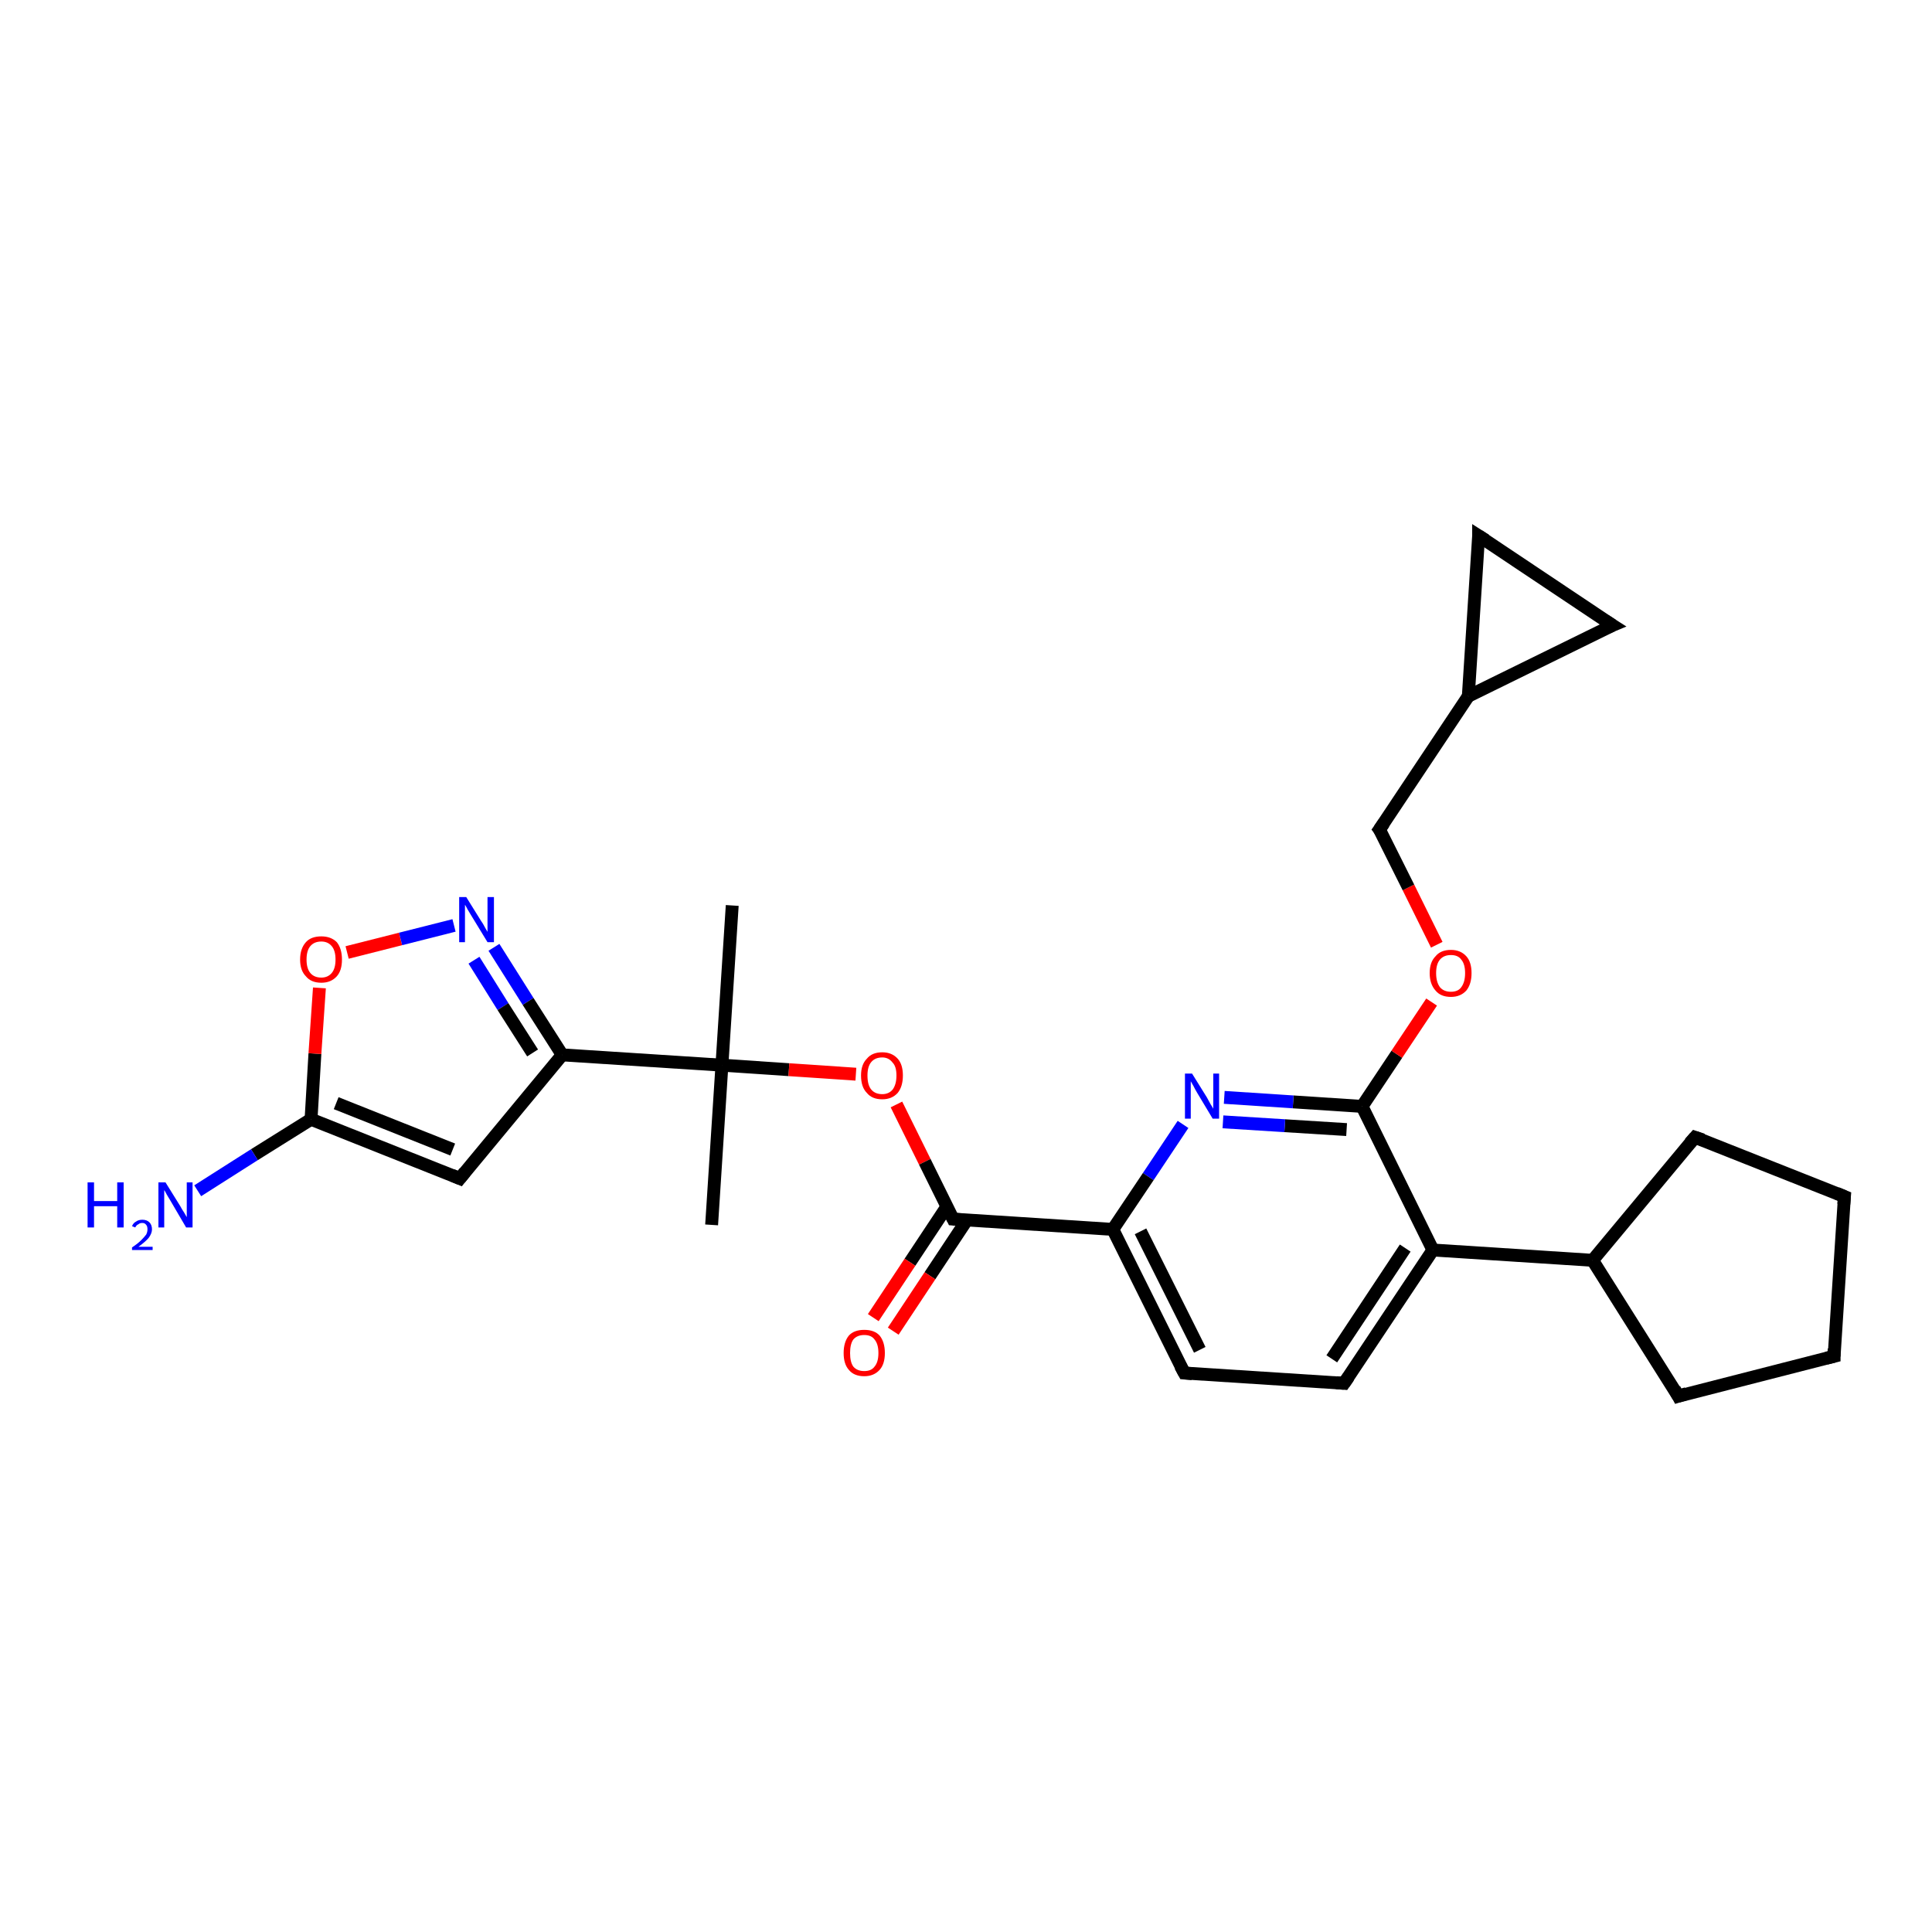 <?xml version='1.0' encoding='iso-8859-1'?>
<svg version='1.1' baseProfile='full'
              xmlns='http://www.w3.org/2000/svg'
                      xmlns:rdkit='http://www.rdkit.org/xml'
                      xmlns:xlink='http://www.w3.org/1999/xlink'
                  xml:space='preserve'
width='300px' height='300px' viewBox='0 0 300 300'>
<!-- END OF HEADER -->
<rect style='opacity:1.0;fill:#FFFFFF;stroke:none' width='300.0' height='300.0' x='0.0' y='0.0'> </rect>
<path class='bond-0 atom-0 atom-1' d='M 113.7,140.6 L 112.1,165.4' style='fill:none;fill-rule:evenodd;stroke:#000000;stroke-width:2.0px;stroke-linecap:butt;stroke-linejoin:miter;stroke-opacity:1' />
<path class='bond-1 atom-1 atom-2' d='M 112.1,165.4 L 110.5,190.2' style='fill:none;fill-rule:evenodd;stroke:#000000;stroke-width:2.0px;stroke-linecap:butt;stroke-linejoin:miter;stroke-opacity:1' />
<path class='bond-2 atom-1 atom-3' d='M 112.1,165.4 L 122.5,166.1' style='fill:none;fill-rule:evenodd;stroke:#000000;stroke-width:2.0px;stroke-linecap:butt;stroke-linejoin:miter;stroke-opacity:1' />
<path class='bond-2 atom-1 atom-3' d='M 122.5,166.1 L 132.9,166.8' style='fill:none;fill-rule:evenodd;stroke:#FF0000;stroke-width:2.0px;stroke-linecap:butt;stroke-linejoin:miter;stroke-opacity:1' />
<path class='bond-3 atom-3 atom-4' d='M 139.2,171.5 L 143.6,180.4' style='fill:none;fill-rule:evenodd;stroke:#FF0000;stroke-width:2.0px;stroke-linecap:butt;stroke-linejoin:miter;stroke-opacity:1' />
<path class='bond-3 atom-3 atom-4' d='M 143.6,180.4 L 148.0,189.3' style='fill:none;fill-rule:evenodd;stroke:#000000;stroke-width:2.0px;stroke-linecap:butt;stroke-linejoin:miter;stroke-opacity:1' />
<path class='bond-4 atom-4 atom-5' d='M 147.0,187.4 L 141.3,196.0' style='fill:none;fill-rule:evenodd;stroke:#000000;stroke-width:2.0px;stroke-linecap:butt;stroke-linejoin:miter;stroke-opacity:1' />
<path class='bond-4 atom-4 atom-5' d='M 141.3,196.0 L 135.6,204.6' style='fill:none;fill-rule:evenodd;stroke:#FF0000;stroke-width:2.0px;stroke-linecap:butt;stroke-linejoin:miter;stroke-opacity:1' />
<path class='bond-4 atom-4 atom-5' d='M 150.1,189.5 L 144.4,198.1' style='fill:none;fill-rule:evenodd;stroke:#000000;stroke-width:2.0px;stroke-linecap:butt;stroke-linejoin:miter;stroke-opacity:1' />
<path class='bond-4 atom-4 atom-5' d='M 144.4,198.1 L 138.7,206.7' style='fill:none;fill-rule:evenodd;stroke:#FF0000;stroke-width:2.0px;stroke-linecap:butt;stroke-linejoin:miter;stroke-opacity:1' />
<path class='bond-5 atom-4 atom-6' d='M 148.0,189.3 L 172.8,190.9' style='fill:none;fill-rule:evenodd;stroke:#000000;stroke-width:2.0px;stroke-linecap:butt;stroke-linejoin:miter;stroke-opacity:1' />
<path class='bond-6 atom-6 atom-7' d='M 172.8,190.9 L 183.9,213.2' style='fill:none;fill-rule:evenodd;stroke:#000000;stroke-width:2.0px;stroke-linecap:butt;stroke-linejoin:miter;stroke-opacity:1' />
<path class='bond-6 atom-6 atom-7' d='M 177.1,191.2 L 186.3,209.6' style='fill:none;fill-rule:evenodd;stroke:#000000;stroke-width:2.0px;stroke-linecap:butt;stroke-linejoin:miter;stroke-opacity:1' />
<path class='bond-7 atom-7 atom-8' d='M 183.9,213.2 L 208.7,214.8' style='fill:none;fill-rule:evenodd;stroke:#000000;stroke-width:2.0px;stroke-linecap:butt;stroke-linejoin:miter;stroke-opacity:1' />
<path class='bond-8 atom-8 atom-9' d='M 208.7,214.8 L 222.5,194.1' style='fill:none;fill-rule:evenodd;stroke:#000000;stroke-width:2.0px;stroke-linecap:butt;stroke-linejoin:miter;stroke-opacity:1' />
<path class='bond-8 atom-8 atom-9' d='M 206.8,211.0 L 218.2,193.8' style='fill:none;fill-rule:evenodd;stroke:#000000;stroke-width:2.0px;stroke-linecap:butt;stroke-linejoin:miter;stroke-opacity:1' />
<path class='bond-9 atom-9 atom-10' d='M 222.5,194.1 L 247.3,195.7' style='fill:none;fill-rule:evenodd;stroke:#000000;stroke-width:2.0px;stroke-linecap:butt;stroke-linejoin:miter;stroke-opacity:1' />
<path class='bond-10 atom-10 atom-11' d='M 247.3,195.7 L 263.2,176.6' style='fill:none;fill-rule:evenodd;stroke:#000000;stroke-width:2.0px;stroke-linecap:butt;stroke-linejoin:miter;stroke-opacity:1' />
<path class='bond-11 atom-11 atom-12' d='M 263.2,176.6 L 286.4,185.8' style='fill:none;fill-rule:evenodd;stroke:#000000;stroke-width:2.0px;stroke-linecap:butt;stroke-linejoin:miter;stroke-opacity:1' />
<path class='bond-12 atom-12 atom-13' d='M 286.4,185.8 L 284.8,210.6' style='fill:none;fill-rule:evenodd;stroke:#000000;stroke-width:2.0px;stroke-linecap:butt;stroke-linejoin:miter;stroke-opacity:1' />
<path class='bond-13 atom-13 atom-14' d='M 284.8,210.6 L 260.6,216.8' style='fill:none;fill-rule:evenodd;stroke:#000000;stroke-width:2.0px;stroke-linecap:butt;stroke-linejoin:miter;stroke-opacity:1' />
<path class='bond-14 atom-9 atom-15' d='M 222.5,194.1 L 211.5,171.8' style='fill:none;fill-rule:evenodd;stroke:#000000;stroke-width:2.0px;stroke-linecap:butt;stroke-linejoin:miter;stroke-opacity:1' />
<path class='bond-15 atom-15 atom-16' d='M 211.5,171.8 L 216.9,163.7' style='fill:none;fill-rule:evenodd;stroke:#000000;stroke-width:2.0px;stroke-linecap:butt;stroke-linejoin:miter;stroke-opacity:1' />
<path class='bond-15 atom-15 atom-16' d='M 216.9,163.7 L 222.3,155.6' style='fill:none;fill-rule:evenodd;stroke:#FF0000;stroke-width:2.0px;stroke-linecap:butt;stroke-linejoin:miter;stroke-opacity:1' />
<path class='bond-16 atom-16 atom-17' d='M 223.1,146.7 L 218.7,137.8' style='fill:none;fill-rule:evenodd;stroke:#FF0000;stroke-width:2.0px;stroke-linecap:butt;stroke-linejoin:miter;stroke-opacity:1' />
<path class='bond-16 atom-16 atom-17' d='M 218.7,137.8 L 214.2,128.8' style='fill:none;fill-rule:evenodd;stroke:#000000;stroke-width:2.0px;stroke-linecap:butt;stroke-linejoin:miter;stroke-opacity:1' />
<path class='bond-17 atom-17 atom-18' d='M 214.2,128.8 L 228.0,108.1' style='fill:none;fill-rule:evenodd;stroke:#000000;stroke-width:2.0px;stroke-linecap:butt;stroke-linejoin:miter;stroke-opacity:1' />
<path class='bond-18 atom-18 atom-19' d='M 228.0,108.1 L 229.6,83.2' style='fill:none;fill-rule:evenodd;stroke:#000000;stroke-width:2.0px;stroke-linecap:butt;stroke-linejoin:miter;stroke-opacity:1' />
<path class='bond-19 atom-19 atom-20' d='M 229.6,83.2 L 250.4,97.1' style='fill:none;fill-rule:evenodd;stroke:#000000;stroke-width:2.0px;stroke-linecap:butt;stroke-linejoin:miter;stroke-opacity:1' />
<path class='bond-20 atom-15 atom-21' d='M 211.5,171.8 L 200.8,171.1' style='fill:none;fill-rule:evenodd;stroke:#000000;stroke-width:2.0px;stroke-linecap:butt;stroke-linejoin:miter;stroke-opacity:1' />
<path class='bond-20 atom-15 atom-21' d='M 200.8,171.1 L 190.1,170.4' style='fill:none;fill-rule:evenodd;stroke:#0000FF;stroke-width:2.0px;stroke-linecap:butt;stroke-linejoin:miter;stroke-opacity:1' />
<path class='bond-20 atom-15 atom-21' d='M 209.1,175.4 L 199.5,174.8' style='fill:none;fill-rule:evenodd;stroke:#000000;stroke-width:2.0px;stroke-linecap:butt;stroke-linejoin:miter;stroke-opacity:1' />
<path class='bond-20 atom-15 atom-21' d='M 199.5,174.8 L 189.9,174.2' style='fill:none;fill-rule:evenodd;stroke:#0000FF;stroke-width:2.0px;stroke-linecap:butt;stroke-linejoin:miter;stroke-opacity:1' />
<path class='bond-21 atom-1 atom-22' d='M 112.1,165.4 L 87.3,163.8' style='fill:none;fill-rule:evenodd;stroke:#000000;stroke-width:2.0px;stroke-linecap:butt;stroke-linejoin:miter;stroke-opacity:1' />
<path class='bond-22 atom-22 atom-23' d='M 87.3,163.8 L 71.4,183.0' style='fill:none;fill-rule:evenodd;stroke:#000000;stroke-width:2.0px;stroke-linecap:butt;stroke-linejoin:miter;stroke-opacity:1' />
<path class='bond-23 atom-23 atom-24' d='M 71.4,183.0 L 48.3,173.8' style='fill:none;fill-rule:evenodd;stroke:#000000;stroke-width:2.0px;stroke-linecap:butt;stroke-linejoin:miter;stroke-opacity:1' />
<path class='bond-23 atom-23 atom-24' d='M 70.3,178.5 L 52.2,171.3' style='fill:none;fill-rule:evenodd;stroke:#000000;stroke-width:2.0px;stroke-linecap:butt;stroke-linejoin:miter;stroke-opacity:1' />
<path class='bond-24 atom-24 atom-25' d='M 48.3,173.8 L 39.5,179.3' style='fill:none;fill-rule:evenodd;stroke:#000000;stroke-width:2.0px;stroke-linecap:butt;stroke-linejoin:miter;stroke-opacity:1' />
<path class='bond-24 atom-24 atom-25' d='M 39.5,179.3 L 30.7,184.9' style='fill:none;fill-rule:evenodd;stroke:#0000FF;stroke-width:2.0px;stroke-linecap:butt;stroke-linejoin:miter;stroke-opacity:1' />
<path class='bond-25 atom-24 atom-26' d='M 48.3,173.8 L 48.9,163.6' style='fill:none;fill-rule:evenodd;stroke:#000000;stroke-width:2.0px;stroke-linecap:butt;stroke-linejoin:miter;stroke-opacity:1' />
<path class='bond-25 atom-24 atom-26' d='M 48.9,163.6 L 49.6,153.4' style='fill:none;fill-rule:evenodd;stroke:#FF0000;stroke-width:2.0px;stroke-linecap:butt;stroke-linejoin:miter;stroke-opacity:1' />
<path class='bond-26 atom-26 atom-27' d='M 53.9,147.9 L 62.2,145.8' style='fill:none;fill-rule:evenodd;stroke:#FF0000;stroke-width:2.0px;stroke-linecap:butt;stroke-linejoin:miter;stroke-opacity:1' />
<path class='bond-26 atom-26 atom-27' d='M 62.2,145.8 L 70.5,143.7' style='fill:none;fill-rule:evenodd;stroke:#0000FF;stroke-width:2.0px;stroke-linecap:butt;stroke-linejoin:miter;stroke-opacity:1' />
<path class='bond-27 atom-21 atom-6' d='M 183.7,174.6 L 178.3,182.7' style='fill:none;fill-rule:evenodd;stroke:#0000FF;stroke-width:2.0px;stroke-linecap:butt;stroke-linejoin:miter;stroke-opacity:1' />
<path class='bond-27 atom-21 atom-6' d='M 178.3,182.7 L 172.8,190.9' style='fill:none;fill-rule:evenodd;stroke:#000000;stroke-width:2.0px;stroke-linecap:butt;stroke-linejoin:miter;stroke-opacity:1' />
<path class='bond-28 atom-27 atom-22' d='M 76.7,147.1 L 82.0,155.5' style='fill:none;fill-rule:evenodd;stroke:#0000FF;stroke-width:2.0px;stroke-linecap:butt;stroke-linejoin:miter;stroke-opacity:1' />
<path class='bond-28 atom-27 atom-22' d='M 82.0,155.5 L 87.3,163.8' style='fill:none;fill-rule:evenodd;stroke:#000000;stroke-width:2.0px;stroke-linecap:butt;stroke-linejoin:miter;stroke-opacity:1' />
<path class='bond-28 atom-27 atom-22' d='M 73.6,149.1 L 78.1,156.3' style='fill:none;fill-rule:evenodd;stroke:#0000FF;stroke-width:2.0px;stroke-linecap:butt;stroke-linejoin:miter;stroke-opacity:1' />
<path class='bond-28 atom-27 atom-22' d='M 78.1,156.3 L 82.7,163.5' style='fill:none;fill-rule:evenodd;stroke:#000000;stroke-width:2.0px;stroke-linecap:butt;stroke-linejoin:miter;stroke-opacity:1' />
<path class='bond-29 atom-14 atom-10' d='M 260.6,216.8 L 247.3,195.7' style='fill:none;fill-rule:evenodd;stroke:#000000;stroke-width:2.0px;stroke-linecap:butt;stroke-linejoin:miter;stroke-opacity:1' />
<path class='bond-30 atom-20 atom-18' d='M 250.4,97.1 L 228.0,108.1' style='fill:none;fill-rule:evenodd;stroke:#000000;stroke-width:2.0px;stroke-linecap:butt;stroke-linejoin:miter;stroke-opacity:1' />
<path d='M 147.8,188.9 L 148.0,189.3 L 149.2,189.4' style='fill:none;stroke:#000000;stroke-width:2.0px;stroke-linecap:butt;stroke-linejoin:miter;stroke-opacity:1;' />
<path d='M 183.3,212.1 L 183.9,213.2 L 185.1,213.3' style='fill:none;stroke:#000000;stroke-width:2.0px;stroke-linecap:butt;stroke-linejoin:miter;stroke-opacity:1;' />
<path d='M 207.5,214.7 L 208.7,214.8 L 209.4,213.8' style='fill:none;stroke:#000000;stroke-width:2.0px;stroke-linecap:butt;stroke-linejoin:miter;stroke-opacity:1;' />
<path d='M 262.4,177.5 L 263.2,176.6 L 264.4,177.0' style='fill:none;stroke:#000000;stroke-width:2.0px;stroke-linecap:butt;stroke-linejoin:miter;stroke-opacity:1;' />
<path d='M 285.2,185.3 L 286.4,185.8 L 286.3,187.0' style='fill:none;stroke:#000000;stroke-width:2.0px;stroke-linecap:butt;stroke-linejoin:miter;stroke-opacity:1;' />
<path d='M 284.8,209.4 L 284.8,210.6 L 283.6,210.9' style='fill:none;stroke:#000000;stroke-width:2.0px;stroke-linecap:butt;stroke-linejoin:miter;stroke-opacity:1;' />
<path d='M 261.9,216.4 L 260.6,216.8 L 260.0,215.7' style='fill:none;stroke:#000000;stroke-width:2.0px;stroke-linecap:butt;stroke-linejoin:miter;stroke-opacity:1;' />
<path d='M 214.5,129.2 L 214.2,128.8 L 214.9,127.8' style='fill:none;stroke:#000000;stroke-width:2.0px;stroke-linecap:butt;stroke-linejoin:miter;stroke-opacity:1;' />
<path d='M 229.6,84.5 L 229.6,83.2 L 230.7,83.9' style='fill:none;stroke:#000000;stroke-width:2.0px;stroke-linecap:butt;stroke-linejoin:miter;stroke-opacity:1;' />
<path d='M 249.3,96.4 L 250.4,97.1 L 249.2,97.6' style='fill:none;stroke:#000000;stroke-width:2.0px;stroke-linecap:butt;stroke-linejoin:miter;stroke-opacity:1;' />
<path d='M 72.2,182.0 L 71.4,183.0 L 70.2,182.5' style='fill:none;stroke:#000000;stroke-width:2.0px;stroke-linecap:butt;stroke-linejoin:miter;stroke-opacity:1;' />
<path class='atom-3' d='M 133.7 167.0
Q 133.7 165.3, 134.6 164.4
Q 135.4 163.4, 137.0 163.4
Q 138.5 163.4, 139.4 164.4
Q 140.2 165.3, 140.2 167.0
Q 140.2 168.7, 139.4 169.7
Q 138.5 170.7, 137.0 170.7
Q 135.4 170.7, 134.6 169.7
Q 133.7 168.8, 133.7 167.0
M 137.0 169.9
Q 138.0 169.9, 138.6 169.2
Q 139.2 168.4, 139.2 167.0
Q 139.2 165.6, 138.6 165.0
Q 138.0 164.2, 137.0 164.2
Q 135.9 164.2, 135.3 164.9
Q 134.7 165.6, 134.7 167.0
Q 134.7 168.5, 135.3 169.2
Q 135.9 169.9, 137.0 169.9
' fill='#FF0000'/>
<path class='atom-5' d='M 131.0 210.1
Q 131.0 208.4, 131.8 207.4
Q 132.6 206.5, 134.2 206.5
Q 135.8 206.5, 136.6 207.4
Q 137.4 208.4, 137.4 210.1
Q 137.4 211.8, 136.6 212.7
Q 135.7 213.7, 134.2 213.7
Q 132.6 213.7, 131.8 212.7
Q 131.0 211.8, 131.0 210.1
M 134.2 212.9
Q 135.3 212.9, 135.8 212.2
Q 136.4 211.5, 136.4 210.1
Q 136.4 208.7, 135.8 208.0
Q 135.3 207.3, 134.2 207.3
Q 133.1 207.3, 132.5 208.0
Q 132.0 208.7, 132.0 210.1
Q 132.0 211.5, 132.5 212.2
Q 133.1 212.9, 134.2 212.9
' fill='#FF0000'/>
<path class='atom-16' d='M 222.0 151.1
Q 222.0 149.4, 222.9 148.5
Q 223.7 147.5, 225.3 147.5
Q 226.8 147.5, 227.7 148.5
Q 228.5 149.4, 228.5 151.1
Q 228.5 152.8, 227.7 153.8
Q 226.8 154.8, 225.3 154.8
Q 223.7 154.8, 222.9 153.8
Q 222.0 152.8, 222.0 151.1
M 225.3 154.0
Q 226.4 154.0, 226.9 153.3
Q 227.5 152.5, 227.5 151.1
Q 227.5 149.7, 226.9 149.0
Q 226.4 148.3, 225.3 148.3
Q 224.2 148.3, 223.6 149.0
Q 223.0 149.7, 223.0 151.1
Q 223.0 152.5, 223.6 153.3
Q 224.2 154.0, 225.3 154.0
' fill='#FF0000'/>
<path class='atom-21' d='M 185.1 166.7
L 187.4 170.4
Q 187.6 170.8, 188.0 171.5
Q 188.4 172.1, 188.4 172.2
L 188.4 166.7
L 189.3 166.7
L 189.3 173.7
L 188.3 173.7
L 185.9 169.7
Q 185.6 169.2, 185.3 168.6
Q 185.0 168.1, 184.9 167.9
L 184.9 173.7
L 184.0 173.7
L 184.0 166.7
L 185.1 166.7
' fill='#0000FF'/>
<path class='atom-25' d='M 13.6 183.6
L 14.6 183.6
L 14.6 186.5
L 18.2 186.5
L 18.2 183.6
L 19.2 183.6
L 19.2 190.6
L 18.2 190.6
L 18.2 187.3
L 14.6 187.3
L 14.6 190.6
L 13.6 190.6
L 13.6 183.6
' fill='#0000FF'/>
<path class='atom-25' d='M 20.5 190.4
Q 20.7 189.9, 21.1 189.7
Q 21.5 189.4, 22.1 189.4
Q 22.8 189.4, 23.2 189.8
Q 23.6 190.2, 23.6 190.9
Q 23.6 191.5, 23.1 192.2
Q 22.6 192.8, 21.5 193.6
L 23.7 193.6
L 23.7 194.1
L 20.5 194.1
L 20.5 193.7
Q 21.4 193.1, 21.9 192.6
Q 22.4 192.1, 22.7 191.7
Q 22.9 191.3, 22.9 190.9
Q 22.9 190.4, 22.7 190.2
Q 22.5 189.9, 22.1 189.9
Q 21.7 189.9, 21.5 190.1
Q 21.2 190.2, 21.0 190.6
L 20.5 190.4
' fill='#0000FF'/>
<path class='atom-25' d='M 25.7 183.6
L 28.0 187.3
Q 28.2 187.7, 28.6 188.3
Q 29.0 189.0, 29.0 189.0
L 29.0 183.6
L 29.9 183.6
L 29.9 190.6
L 28.9 190.6
L 26.5 186.5
Q 26.2 186.0, 25.9 185.5
Q 25.6 184.9, 25.5 184.8
L 25.5 190.6
L 24.6 190.6
L 24.6 183.6
L 25.7 183.6
' fill='#0000FF'/>
<path class='atom-26' d='M 46.6 149.0
Q 46.6 147.3, 47.5 146.3
Q 48.3 145.4, 49.9 145.4
Q 51.4 145.4, 52.3 146.3
Q 53.1 147.3, 53.1 149.0
Q 53.1 150.7, 52.3 151.6
Q 51.4 152.6, 49.9 152.6
Q 48.3 152.6, 47.5 151.6
Q 46.6 150.7, 46.6 149.0
M 49.9 151.8
Q 50.9 151.8, 51.5 151.1
Q 52.1 150.4, 52.1 149.0
Q 52.1 147.6, 51.5 146.9
Q 50.9 146.2, 49.9 146.2
Q 48.8 146.2, 48.2 146.9
Q 47.6 147.6, 47.6 149.0
Q 47.6 150.4, 48.2 151.1
Q 48.8 151.8, 49.9 151.8
' fill='#FF0000'/>
<path class='atom-27' d='M 72.4 139.3
L 74.7 143.0
Q 75.0 143.4, 75.3 144.0
Q 75.7 144.7, 75.7 144.7
L 75.7 139.3
L 76.7 139.3
L 76.7 146.3
L 75.7 146.3
L 73.2 142.2
Q 72.9 141.7, 72.6 141.2
Q 72.3 140.6, 72.2 140.5
L 72.2 146.3
L 71.3 146.3
L 71.3 139.3
L 72.4 139.3
' fill='#0000FF'/>
</svg>

